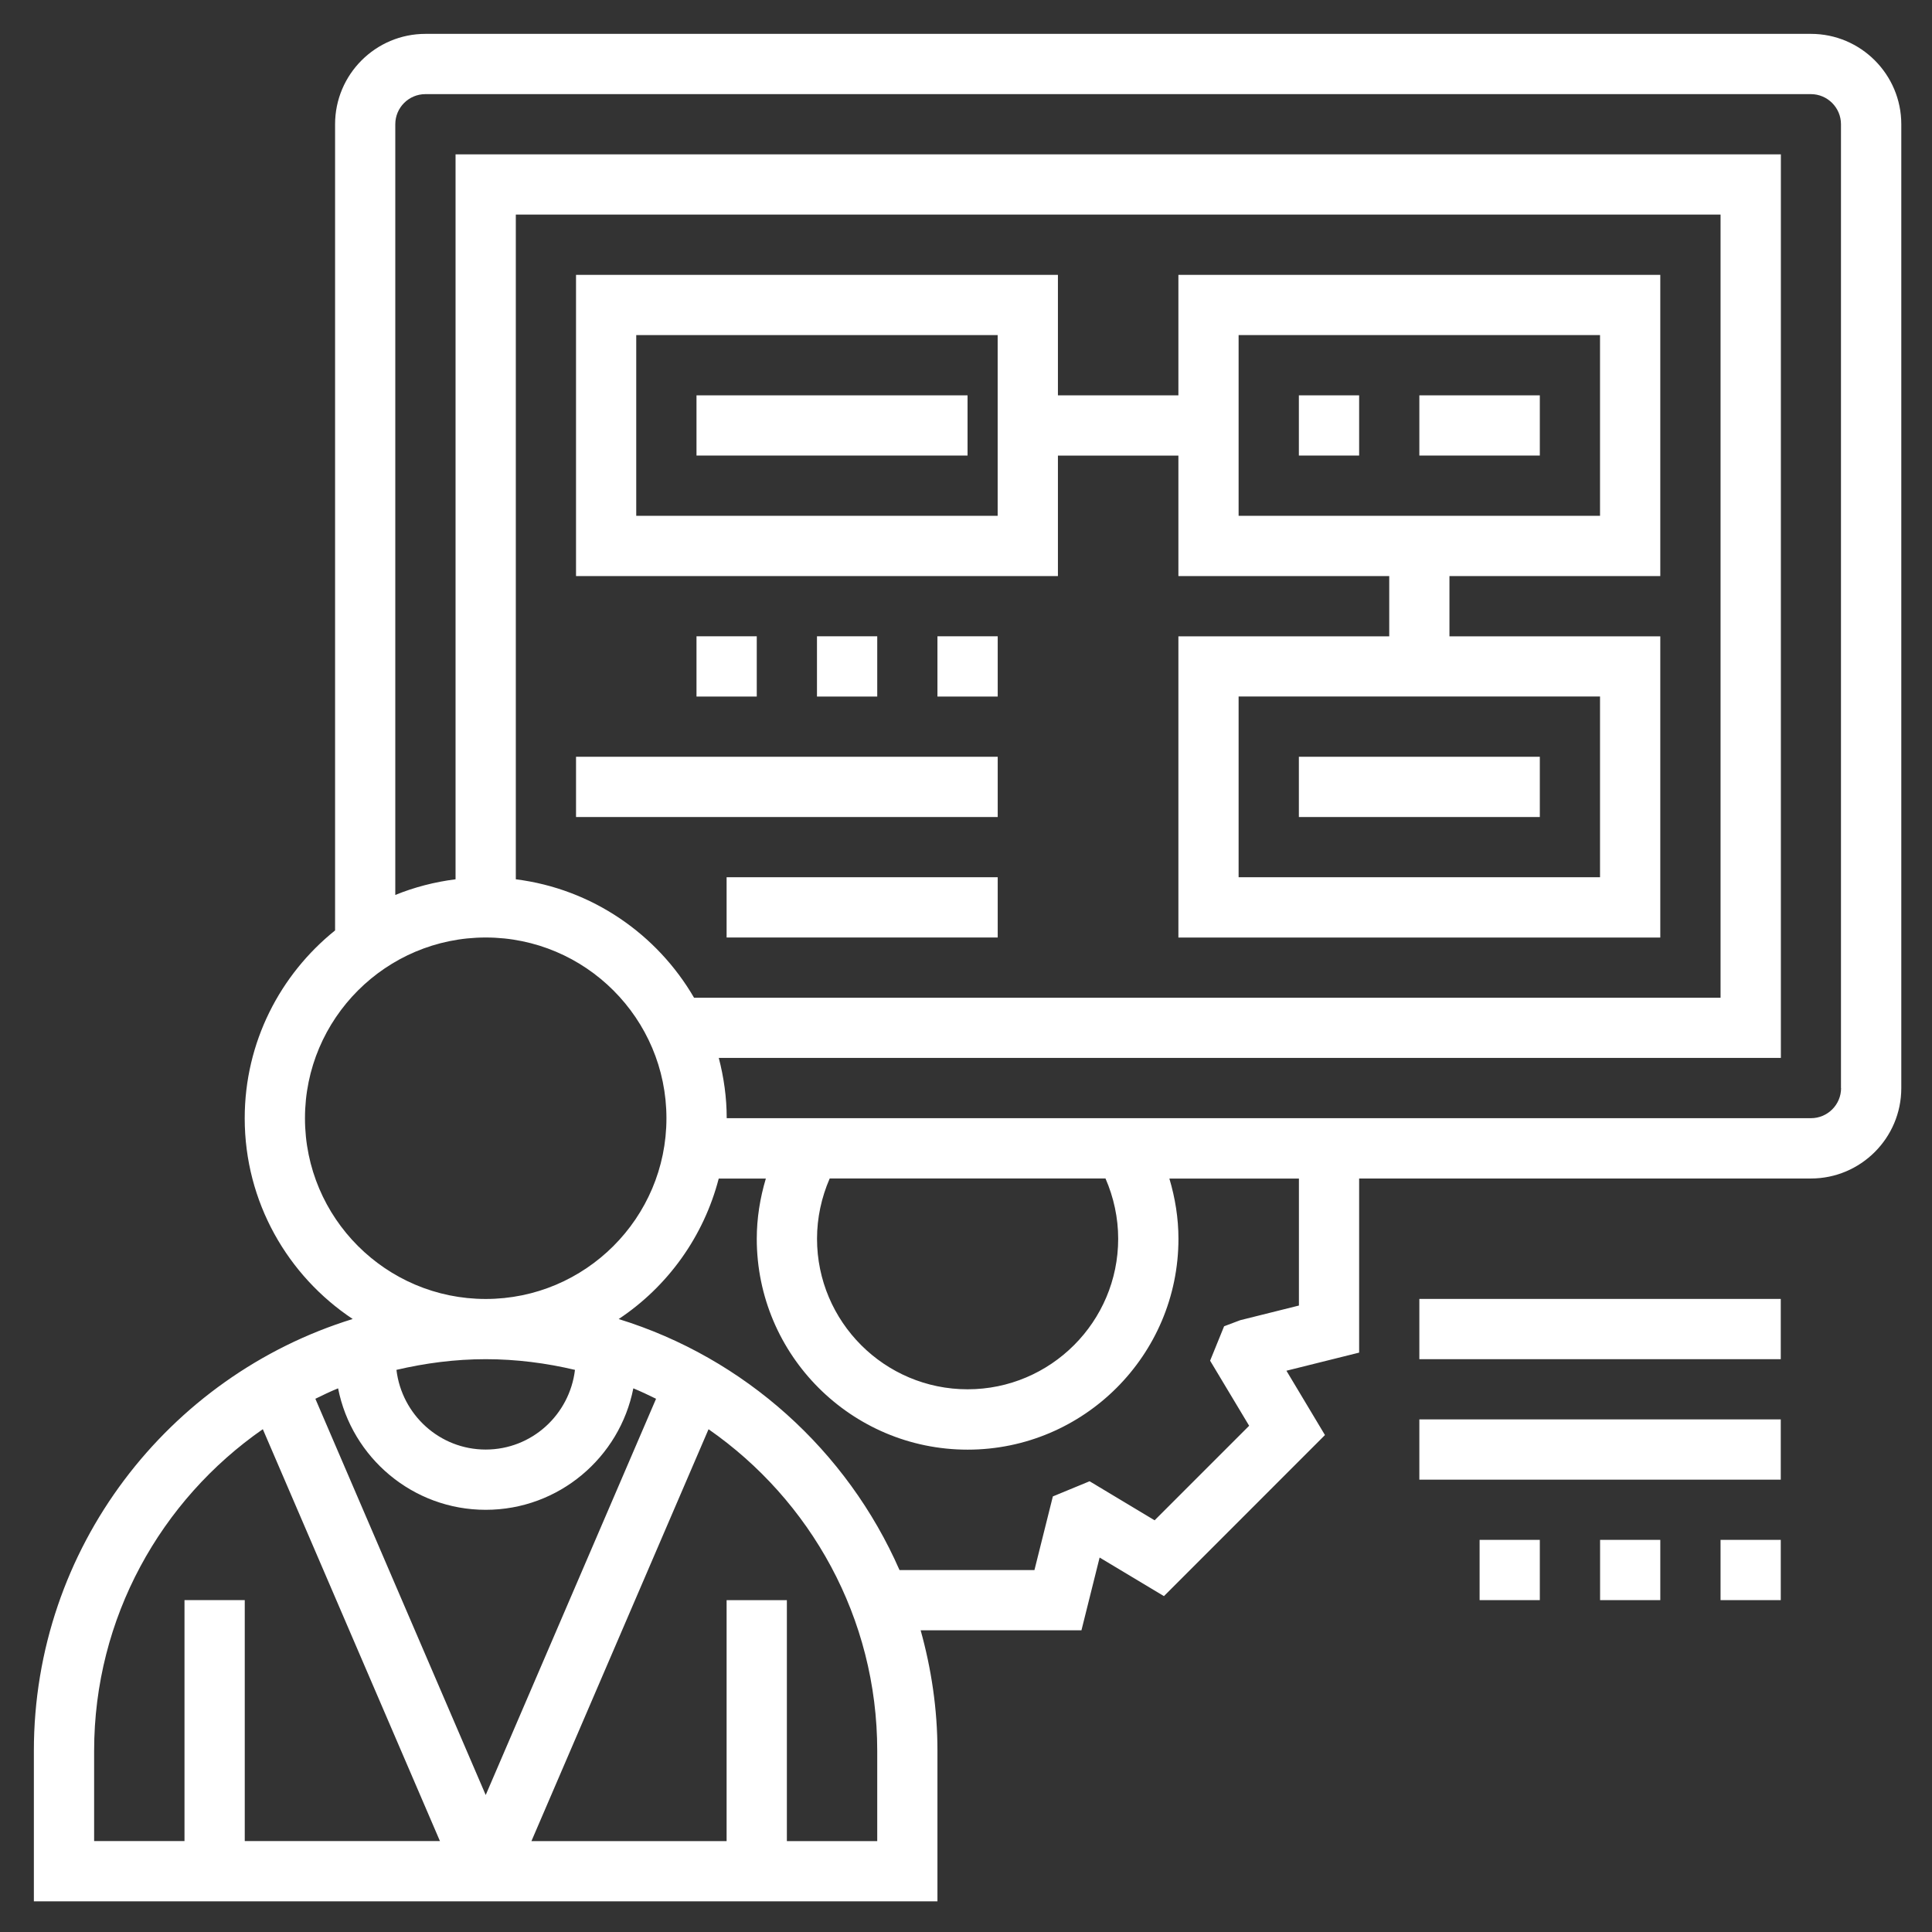 <?xml version="1.0" encoding="UTF-8"?>
<svg xmlns="http://www.w3.org/2000/svg" xmlns:xlink="http://www.w3.org/1999/xlink" id="Capa_1" data-name="Capa 1" viewBox="0 0 385.04 385.04">
  <rect x="0" y="0" width="385.04" height="385.04" fill="#333333" stroke="none"/>
  <defs>
    <style>
      .cls-1 {
        fill: #fff;
      }

      .cls-2 {
        fill: none;
      }

      .cls-3 {
        clip-path: url(#clippath-1);
      }

      .cls-4 {
        clip-path: url(#clippath);
      }
    </style>
    <clipPath id="clippath">
      <rect class="cls-2" y="0" width="385.04" height="385.04"></rect>
    </clipPath>
    <clipPath id="clippath-1">
      <rect class="cls-2" width="385.04" height="385.04"></rect>
    </clipPath>
  </defs>
  <g class="cls-4">
    <g class="cls-3">
      <g>
        <path class="cls-1" d="M360.91,6.75H84.79c-9.93,0-18.01,8.08-18.01,18.01v160.67c-10.96,8.81-18.01,22.3-18.01,37.43,0,16.69,8.57,31.4,21.52,40.01-36.75,11.35-63.54,45.62-63.54,86.05v30.01h180.08v-30.01c0-8.33-1.22-16.36-3.35-24.01h32.05l3.62-14.5,12.82,7.69,32.09-32.1-7.68-12.82,14.49-3.61v-34.7h90.04c9.93,0,18.01-8.08,18.01-18.01V24.76c0-9.93-8.08-18.01-18.01-18.01h0ZM60.78,222.86c0-19.86,16.15-36.02,36.02-36.02s36.02,16.15,36.02,36.02-16.15,36.02-36.02,36.02-36.02-16.15-36.02-36.02h0ZM102.8,175.25V42.77h240.1v156.07h-204.58c-7.37-12.68-20.34-21.69-35.52-23.6h0ZM96.8,300.9c14.56,0,26.71-10.43,29.42-24.21,1.54.63,3.03,1.35,4.53,2.08l-33.95,78.97-33.95-78.97c1.49-.73,2.98-1.45,4.53-2.08,2.71,13.78,14.86,24.21,29.42,24.21h0ZM114.59,273.01c-1.07,8.92-8.59,15.88-17.79,15.88s-16.72-6.96-17.79-15.88c5.73-1.34,11.66-2.13,17.79-2.13s12.07.78,17.79,2.13h0ZM18.76,348.92c0-26.53,13.33-49.98,33.62-64.09l35.3,82.09h-38.9v-48.02h-12.01v48.02h-18.01v-18.01h0ZM174.83,366.93h-18.01v-48.02h-12.01v48.02h-38.9l35.3-82.09c20.29,14.11,33.62,37.55,33.62,64.08v18.01h0ZM258.87,260.19l-11.7,2.92-3.21,1.21-2.79,6.86,7.78,12.97-18.84,18.84-12.96-7.78-7.32,3.02-3.67,14.68h-26.89c-10.44-23.81-30.86-42.28-55.97-50.03,9.73-6.46,16.93-16.39,19.94-28h9.39c-1.16,3.88-1.81,7.92-1.81,12.01,0,23.17,18.85,42.02,42.02,42.02s42.02-18.85,42.02-42.02c0-4.09-.65-8.12-1.81-12.01h25.82v25.33h0v-.02ZM220.32,234.86c1.64,3.77,2.53,7.85,2.53,12.01,0,16.55-13.46,30.01-30.01,30.01s-30.01-13.46-30.01-30.01c0-4.15.89-8.24,2.53-12.01h54.96,0ZM366.92,216.85c0,3.31-2.69,6-6,6h-216.09c0-4.15-.58-8.16-1.58-12.01h211.67V30.76H90.79v144.48c-4.19.53-8.22,1.58-12.01,3.12V24.76c0-3.31,2.69-6,6-6h276.12c3.31,0,6,2.7,6,6v192.09h.02Z"></path>
        <path class="cls-1" d="M234.85,78.79h-24.01v-24.01h-96.04v60.03h96.04v-24.01h24.01v24.01h42.02v12.01h-42.02v60.03h96.04v-60.03h-42.02v-12.01h42.02v-60.03h-96.04v24.01h0ZM198.83,102.8h-72.03v-36.02h72.03v36.02h0ZM318.88,174.83h-72.03v-36.02h72.03v36.02h0ZM246.85,66.78h72.03v36.02h-72.03v-36.02h0Z"></path>
        <polygon class="cls-1" points="258.86 78.79 270.87 78.79 270.87 90.79 258.86 90.79 258.86 78.79 258.86 78.79"></polygon>
        <polygon class="cls-1" points="282.87 78.79 306.88 78.79 306.88 90.79 282.87 90.79 282.87 78.79 282.87 78.79"></polygon>
        <polygon class="cls-1" points="258.86 150.82 306.88 150.82 306.88 162.83 258.86 162.83 258.86 150.82 258.86 150.82"></polygon>
        <polygon class="cls-1" points="138.81 78.79 192.83 78.79 192.83 90.79 138.81 90.79 138.81 78.79 138.81 78.79"></polygon>
        <polygon class="cls-1" points="138.81 126.81 150.82 126.81 150.82 138.82 138.81 138.82 138.81 126.81 138.81 126.81"></polygon>
        <polygon class="cls-1" points="162.82 126.81 174.83 126.81 174.83 138.82 162.82 138.82 162.82 126.81 162.82 126.81"></polygon>
        <polygon class="cls-1" points="186.83 126.81 198.84 126.81 198.84 138.82 186.83 138.82 186.83 126.81 186.83 126.81"></polygon>
        <polygon class="cls-1" points="114.8 150.82 198.84 150.82 198.84 162.83 114.8 162.83 114.8 150.82 114.8 150.82"></polygon>
        <polygon class="cls-1" points="144.81 174.83 198.84 174.83 198.84 186.84 144.81 186.84 144.81 174.83 144.81 174.83"></polygon>
        <polygon class="cls-1" points="282.87 258.87 354.9 258.87 354.9 270.88 282.87 270.88 282.87 258.87 282.87 258.87"></polygon>
        <polygon class="cls-1" points="282.87 282.88 354.9 282.88 354.9 294.89 282.87 294.89 282.87 282.88 282.87 282.88"></polygon>
        <polygon class="cls-1" points="342.9 306.89 354.9 306.89 354.9 318.9 342.9 318.9 342.9 306.89 342.9 306.89"></polygon>
        <polygon class="cls-1" points="318.89 306.89 330.89 306.89 330.89 318.9 318.89 318.9 318.89 306.89 318.89 306.89"></polygon>
        <polygon class="cls-1" points="294.88 306.89 306.88 306.89 306.88 318.9 294.88 318.9 294.88 306.89 294.88 306.89"></polygon>
      </g>
    </g>
  </g>
</svg>
